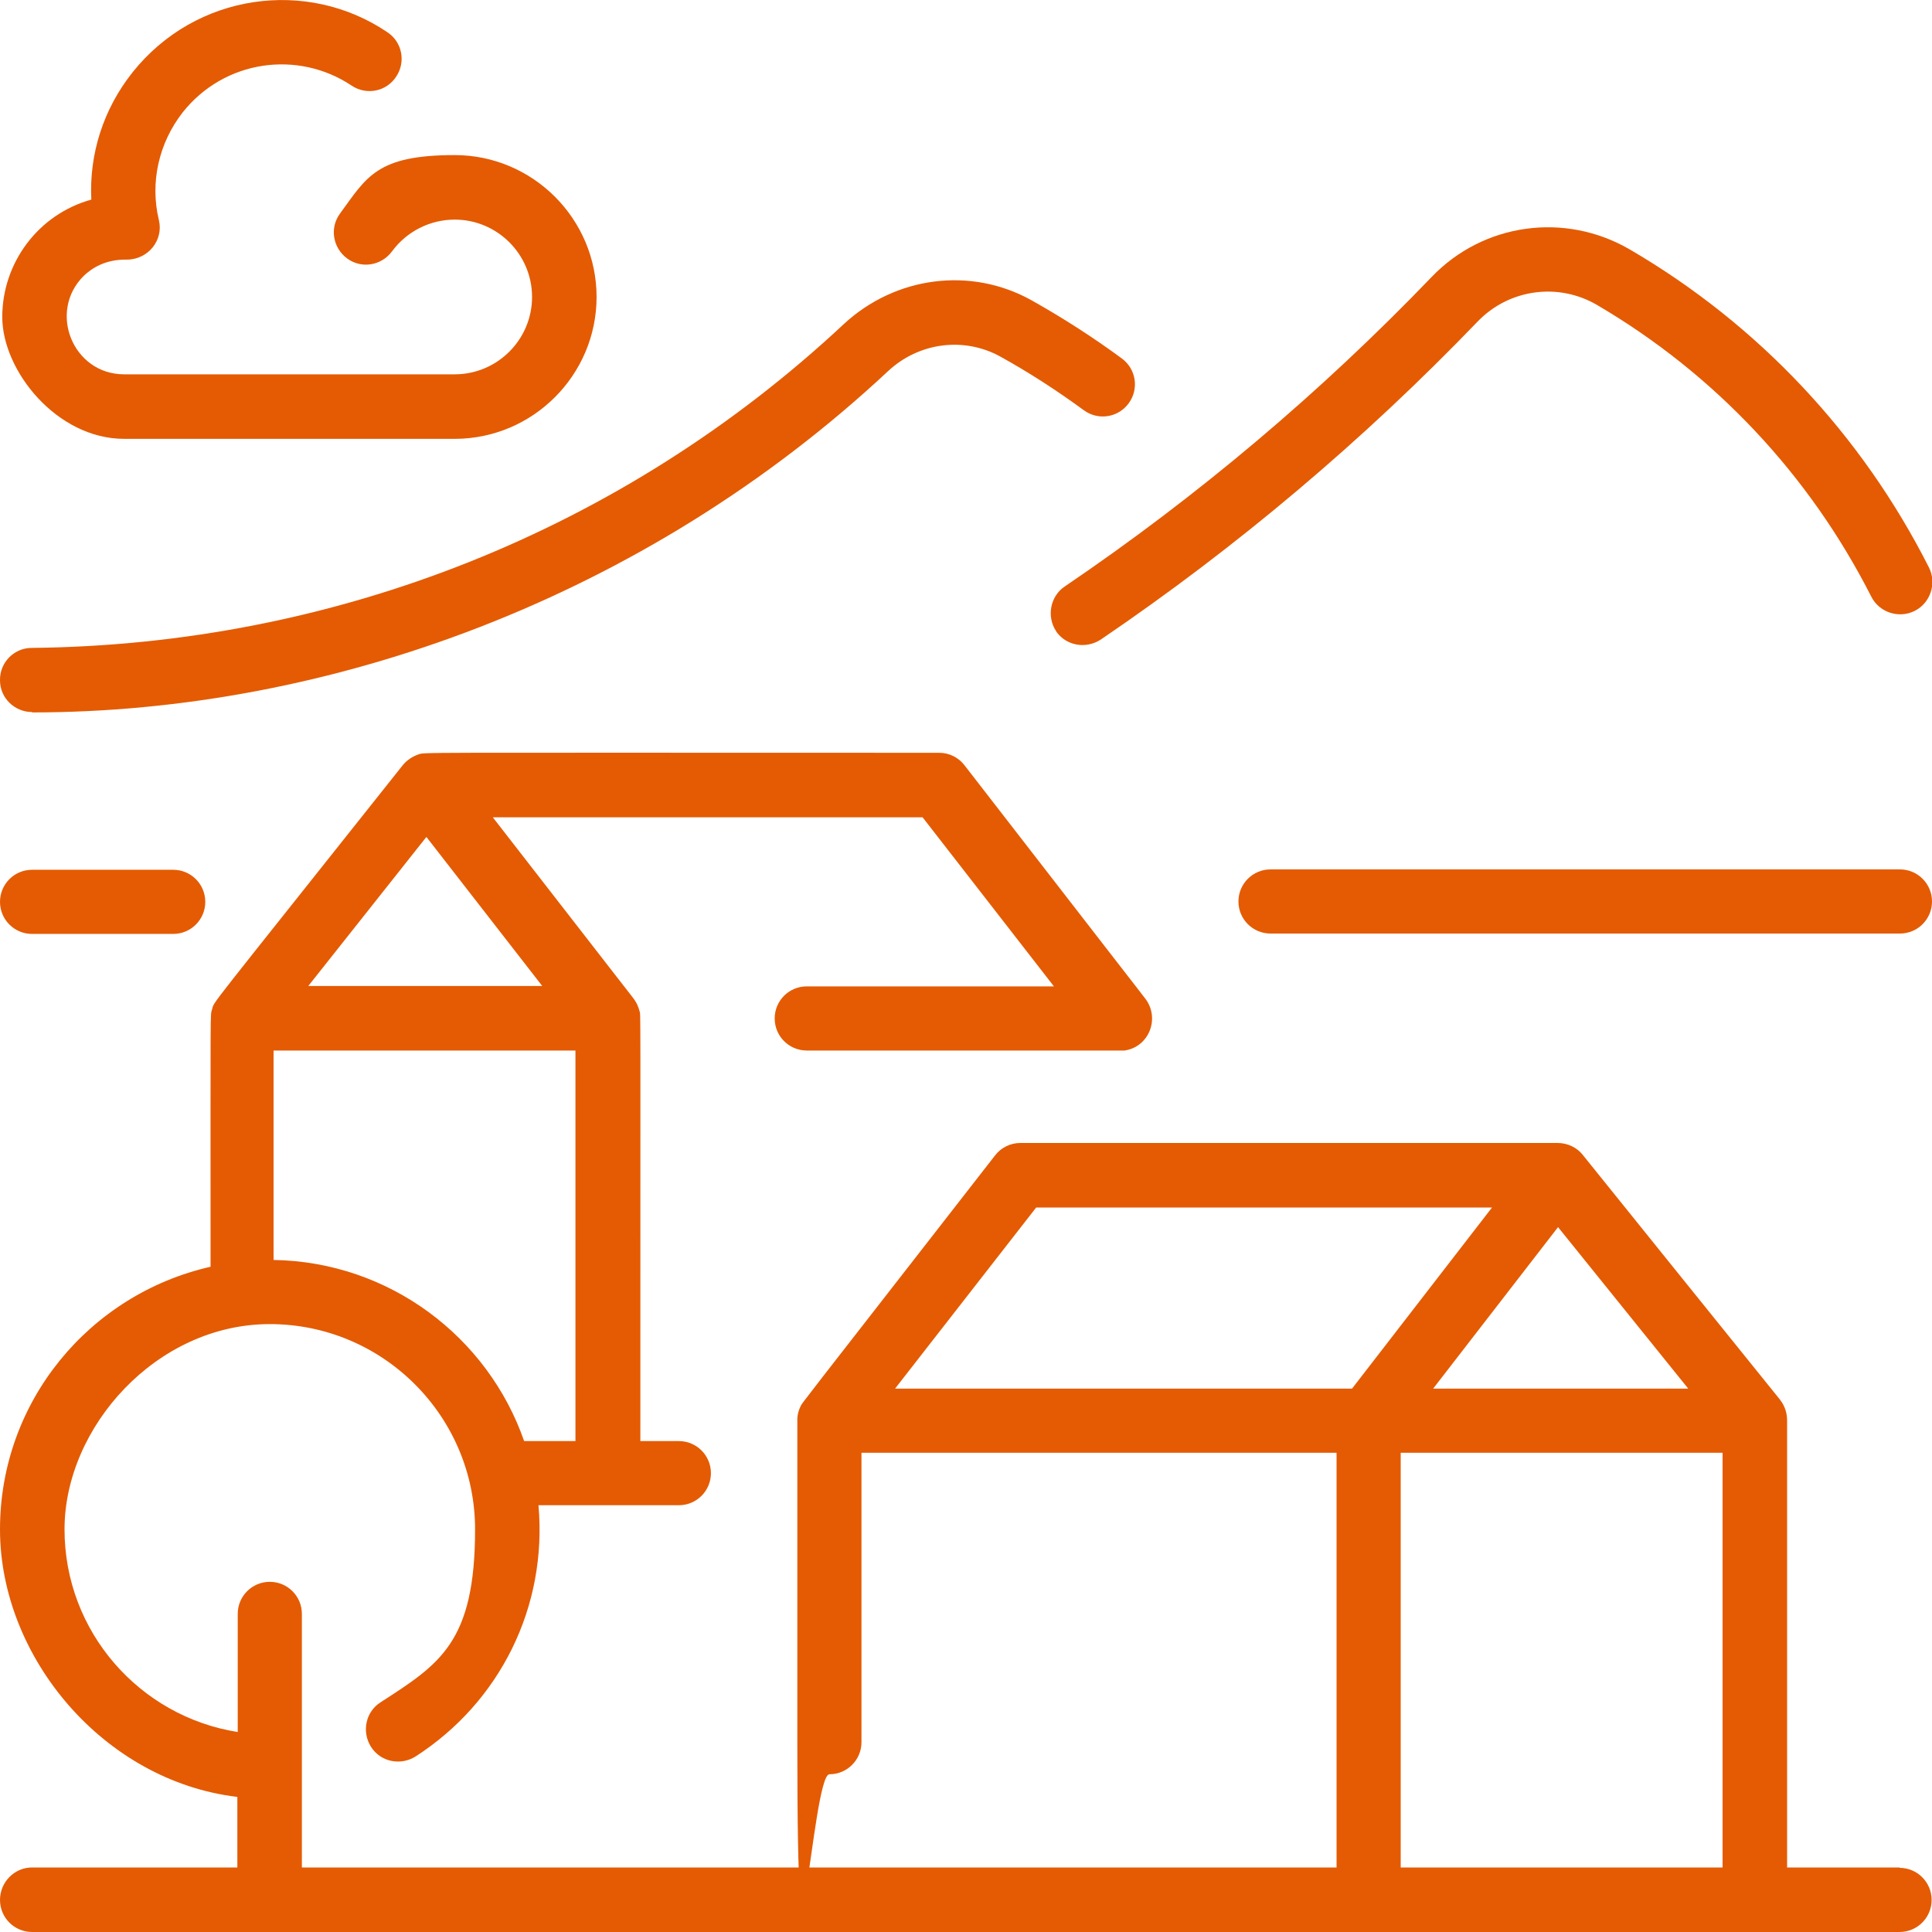 <svg xmlns="http://www.w3.org/2000/svg" id="Layer_1" viewBox="0 0 512 512"><defs><style>      .st0 {        fill: #e45b03;      }    </style></defs><path class="st0" d="M503.5,230.4h-166.8c-4.7,0-8.5,3.8-8.5,8.5s3.8,8.5,8.5,8.5h166.8c4.7,0,8.5-3.8,8.5-8.5s-3.8-8.5-8.5-8.5Z"></path><path class="st0" d="M8.5,247.5h37.4c4.7,0,8.5-3.8,8.5-8.5s-3.8-8.5-8.5-8.5H8.5c-4.7,0-8.5,3.8-8.5,8.5s3.8,8.5,8.5,8.5Z"></path><path class="st0" d="M32.9,116.3h87.6c20.7,0,37.6-16.9,37.6-37.6s-16.9-37.6-37.6-37.6-23.3,5.8-30.4,15.5c-2.8,3.8-1.9,9.1,1.9,11.9,3.8,2.8,9.1,1.9,11.9-1.9,3.9-5.3,10.1-8.4,16.6-8.4,11.3,0,20.5,9.2,20.5,20.5s-9.2,20.5-20.5,20.5H32.9c-13.6,0-20.3-16.6-10.7-26.1,2.1-2,5.7-4.4,11.4-4.3,5.7,0,9.8-5.2,8.5-10.5-2.4-10,0-20.4,6.3-28.5,11.1-14,30.6-16.6,44.8-7.1,3.9,2.6,9.2,1.6,11.8-2.4,2.6-3.9,1.6-9.2-2.4-11.8C81.4-5.8,51.9-1.9,35.1,19.2c-7.7,9.7-11.5,21.6-10.9,33.7C10.1,56.8.6,69.7.6,84s14.5,32.3,32.3,32.3Z"></path><path class="st0" d="M279.8,167.2c2.6,3.9,7.9,4.9,11.9,2.3,36.1-24.5,69.7-52.9,99.9-84.3,8.3-8.6,21.3-10.4,31.6-4.4,31.2,18.3,56.3,45,72.7,77.3,2.1,4.2,7.3,5.9,11.5,3.8,4.2-2.1,5.9-7.3,3.8-11.5-17.8-35.2-45.2-64.4-79.3-84.3-17.2-10-38.8-7-52.5,7.3-29.4,30.6-62.1,58.2-97.2,82-3.9,2.6-4.9,8-2.3,11.9Z"></path><path class="st0" d="M503.5,494.9h-29.9v-118.4c0-2.1-.6-3.9-1.9-5.6-1.8-2.2-51.1-63.4-52.3-64.9-1.5-1.9-4-3.1-6.6-3.1h-142.4c-2.6,0-5.1,1.2-6.7,3.3-53.8,69.1-50.9,65.3-51.5,66.4-.5,1-.8,2-.9,3.2,0,.7,0-3.6,0,85.9s3.8,8.5,8.5,8.5,8.5-3.8,8.5-8.5v-76.7h125.9v109.9H80v-67.2c0-4.7-3.8-8.5-8.5-8.5s-8.5,3.8-8.5,8.5v31.3c-26-4.1-45.9-26.6-45.9-53.7s24.4-54.4,54.4-54.4,54.4,24.4,54.4,54.4-9.4,35.7-25,45.8c-4,2.5-5.1,7.8-2.6,11.8,2.5,4,7.8,5.1,11.8,2.6,22.4-14.4,35-39.7,32.6-66.6h37.2c4.7,0,8.5-3.8,8.5-8.5s-3.8-8.5-8.5-8.5h-10.2c0-119.7.1-112.5-.2-113.9-.3-1.1-.7-2.1-1.4-3.1-.4-.6.2.3-37.5-48.3h113.9l34.8,44.8h-65.5c-4.7,0-8.5,3.8-8.5,8.5s3.8,8.5,8.5,8.5c89,0,83.2,0,84.2,0,6.4-.9,9.4-8.3,5.7-13.5-.4-.6-10.5-13.5-48.1-62.1-1.6-2.1-4.1-3.3-6.7-3.3-144.3,0-136.1-.2-138.2.5-1.4.5-2.8,1.4-3.9,2.7-53.2,67-49.9,62.4-50.6,64.8-.5,1.8-.4-3.1-.4,68.2C23.7,343,0,371.4,0,405.3s27.5,66.7,62.9,70.9v18.7H8.5C3.8,494.9,0,498.8,0,503.5s3.8,8.5,8.5,8.5h494.9c4.7,0,8.5-3.8,8.5-8.5s-3.8-8.5-8.5-8.5ZM72.5,333.9v-55.5h80v103.5h-13.6c-9.6-27.6-35.7-47.5-66.4-48ZM113,221.8l30.7,39.5h-62l31.3-39.5ZM412.9,325.2l34.5,42.8h-67.6l33.1-42.8ZM274.5,320h120.9l-37.1,48h-121.1l37.4-48ZM371.2,494.9v-109.9h85.3v109.9h-85.3Z"></path><path class="st0" d="M8.5,188.8c78.5,0,162.3-30.2,226.8-90.4,8.2-7.7,20.2-9.2,29.8-3.9,7.6,4.2,15,9,22.1,14.2,3.8,2.8,9.1,2,11.9-1.8,2.8-3.8,2-9.1-1.8-11.9-7.6-5.6-15.7-10.8-23.9-15.4-16.1-9-36.1-6.4-49.8,6.3-58.3,54.5-134.7,85-215.2,85.8-4.7,0-8.5,3.9-8.4,8.6,0,4.7,3.9,8.4,8.5,8.4h0Z"></path></svg>